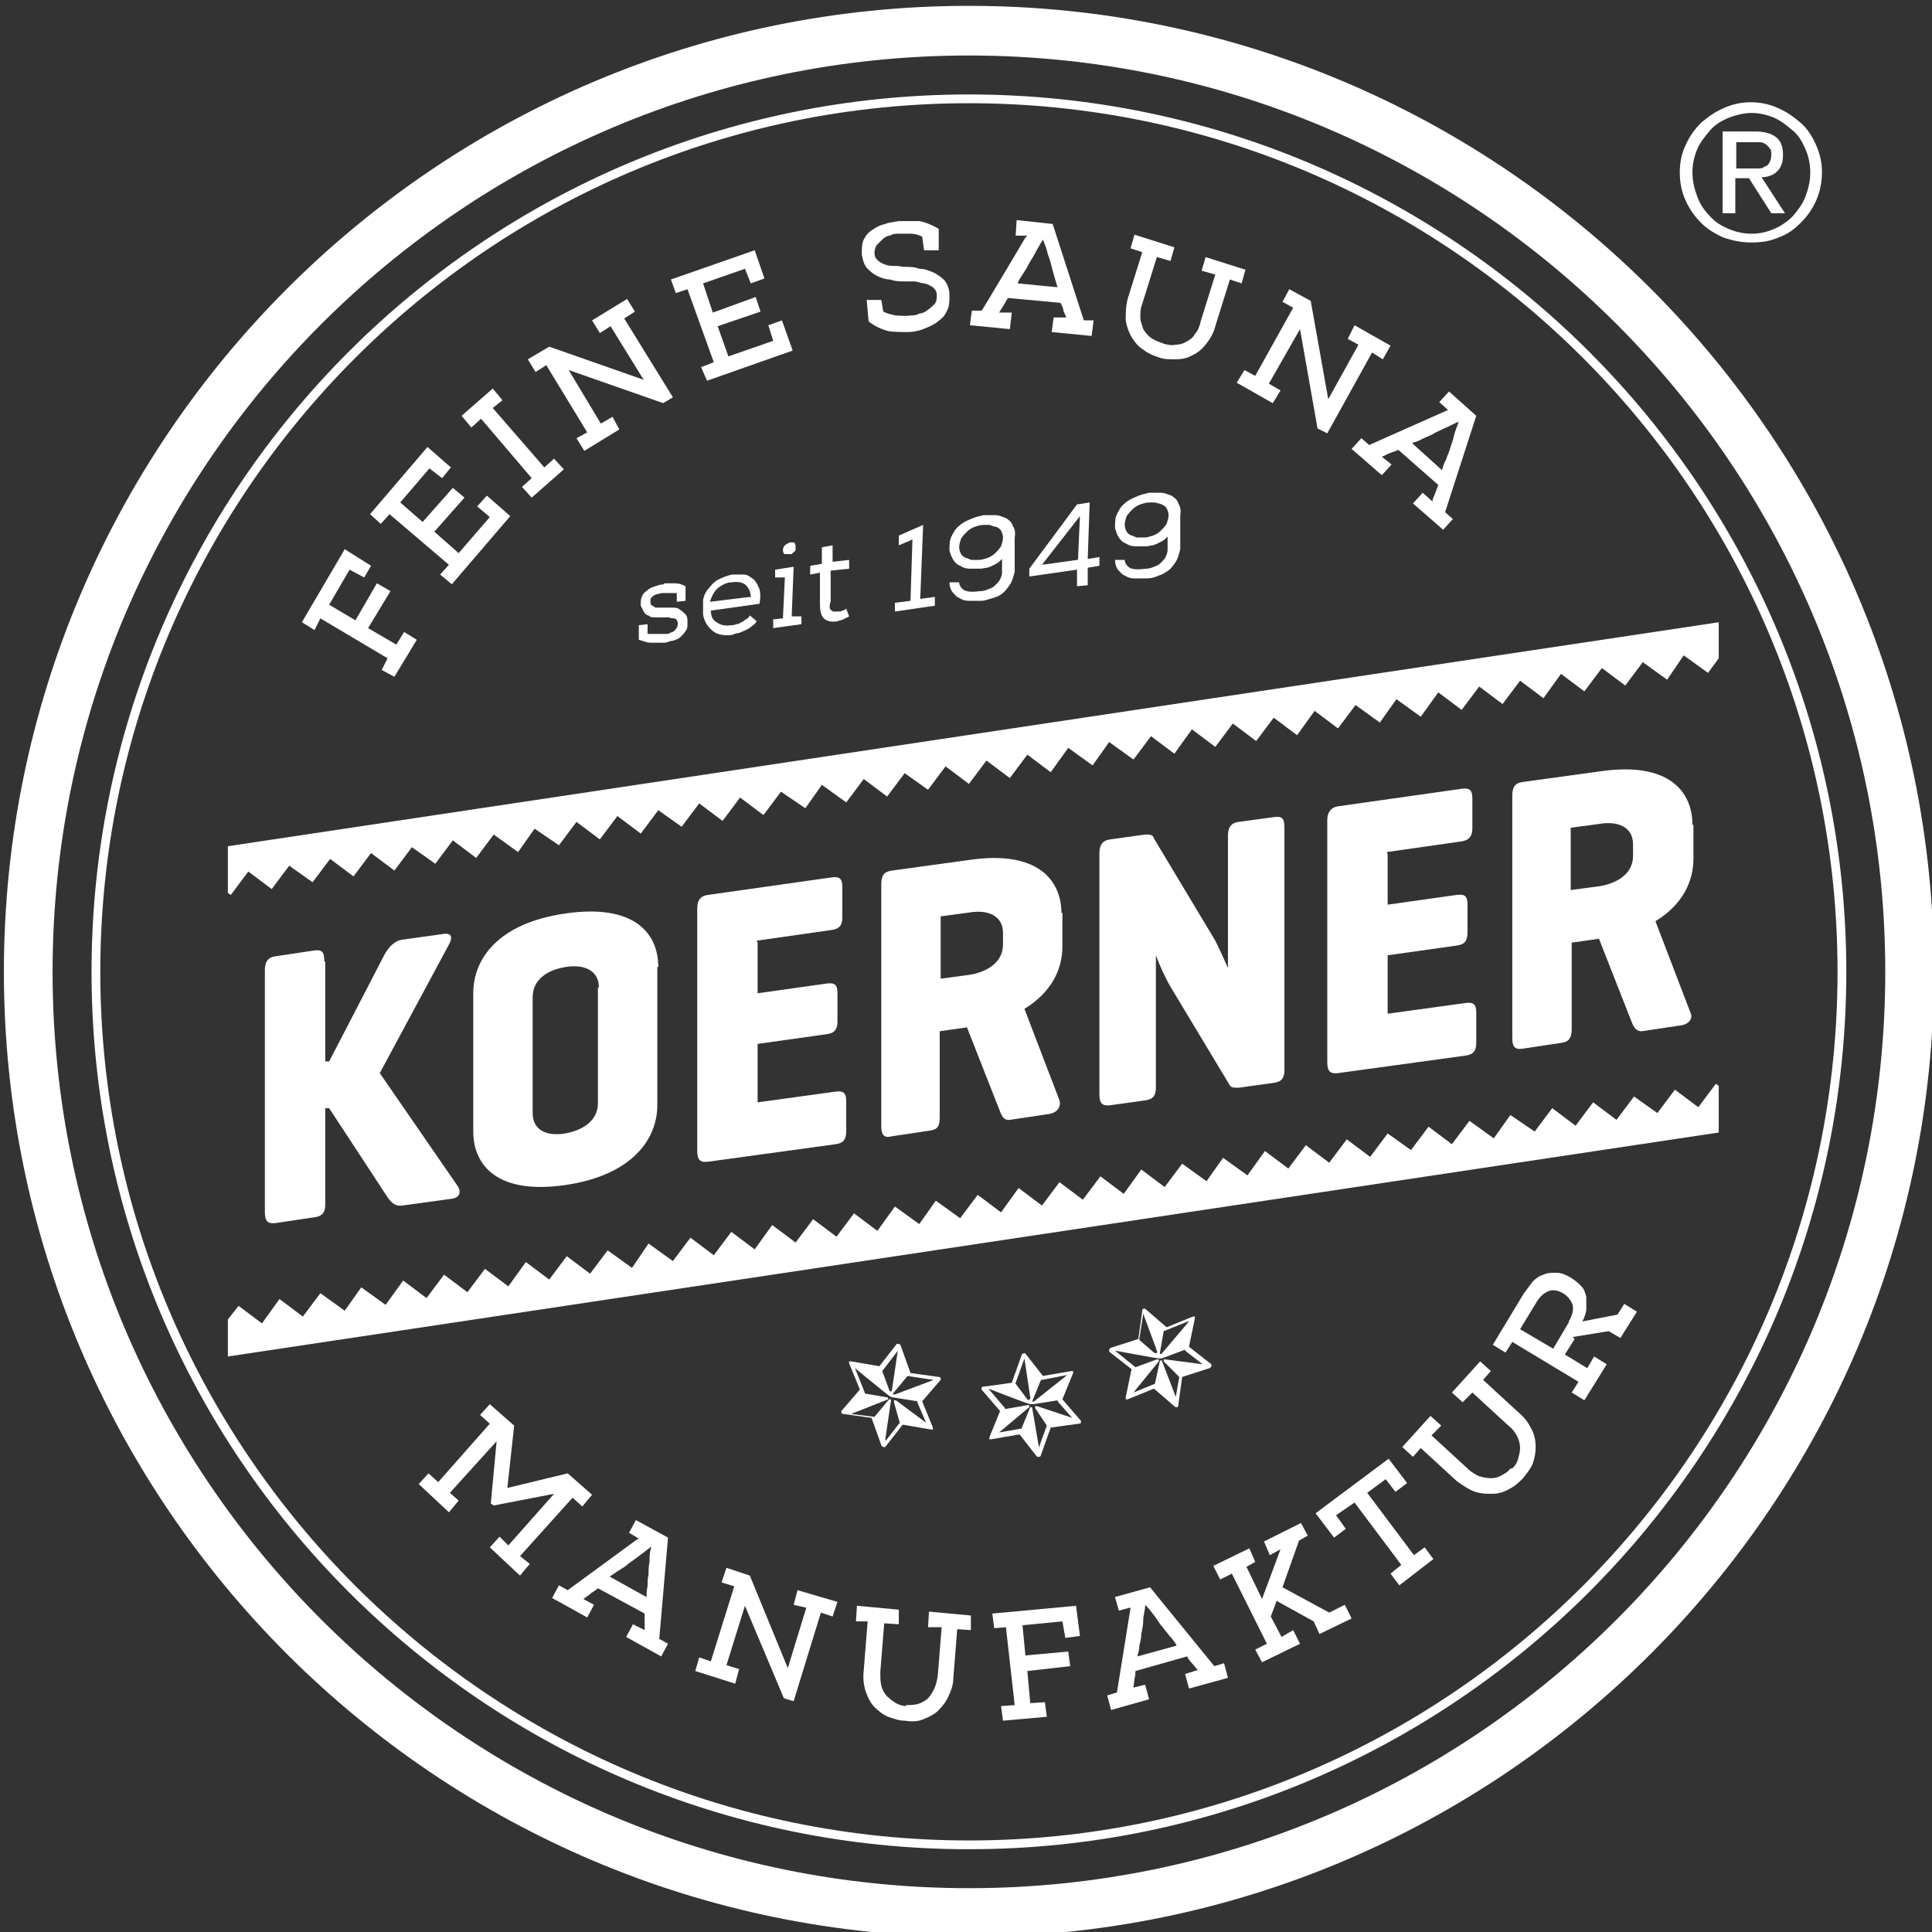 <?xml version="1.0" encoding="UTF-8"?>
<svg id="Ebene_1" xmlns="http://www.w3.org/2000/svg" version="1.1" viewBox="0 0 198.4 198.4">
  <rect x="0" y="0" width="198.4" height="198.4" fill="#333333" stroke="none"/>
  <!-- Generator: Adobe Illustrator 29.1.0, SVG Export Plug-In . SVG Version: 2.1.0 Build 142)  -->
  <defs>
    <style>
      .st0 {
        fill: #fff;
      }
    </style>
  </defs>
  <path class="st0" d="M193.6,99.8c0,51.9-42.2,94.1-94.1,94.1S5.4,151.7,5.4,99.8,47.6,5.7,99.5,5.7s94.1,42.2,94.1,94.1M198.6,99.8C198.6,45.1,154.2.6,99.5.6S.4,45.1.4,99.8s44.5,99.1,99.1,99.1,99.1-44.5,99.1-99.1"/>
  <polygon class="st0" points="50.3 158.9 51.3 157.8 52.2 158.7 56.9 153.4 50.7 154.6 50.4 154.4 51 148 46.2 153.3 47.1 154.1 46.1 155.3 43 152.4 44 151.3 45 152.2 50.3 146.2 49.3 145.3 50.3 144.2 52.8 146.4 52.1 152.8 58.3 151.3 60.8 153.5 59.8 154.7 58.8 153.8 53.4 159.8 54.4 160.6 53.4 161.8 50.3 158.9"/>
  <path class="st0" d="M66.4,164c0-.4,0-.7.1-1.1,0-.4,0-.8.1-1.2,0-.4,0-.9.1-1.3,0-.5,0-1,.2-1.6-.5.4-.9.7-1.3,1-.4.3-.8.6-1.1.8-.3.3-.7.5-1,.7-.3.2-.6.4-.9.6l3.6,2ZM65.6,158l-1-.6.7-1.3,3.3,1.8-.9,10.4.9.5-.7,1.3-3.6-2,.7-1.3,1.2.6c0-.3,0-.6,0-.9,0-.3,0-.6,0-.8l-4.8-2.6c-.2.2-.4.3-.7.5-.2.2-.5.4-.8.6l1.1.6-.7,1.3-3.6-2,.7-1.3.9.5,7.1-5.2Z"/>
  <polygon class="st0" points="71.4 171.6 71.8 170.2 73 170.6 75.4 162.9 74.1 162.5 74.6 161 77 161.8 80.9 171.3 82.8 165.1 81.5 164.8 81.9 163.3 86 164.5 85.5 166 84.3 165.6 81.5 174.7 80.5 174.4 76.5 164.9 74.6 171 75.9 171.4 75.5 172.9 71.4 171.6"/>
  <path class="st0" d="M93,175.1c.4,0,.8,0,1.2-.1.4-.1.7-.3,1-.5.3-.3.5-.6.7-1,.2-.4.3-.8.4-1.4l.4-5h-1.4c0-.1.1-1.6.1-1.6l4.3.4v1.5c-.1,0-1.4-.1-1.4-.1l-.4,5c0,.8-.3,1.5-.6,2.1-.3.6-.7,1-1.1,1.4-.5.4-1,.6-1.5.8s-1.2.2-1.8.1c-.6,0-1.1-.2-1.7-.4-.5-.2-1-.6-1.4-1-.4-.4-.7-1-.9-1.6-.2-.6-.3-1.3-.2-2.2l.4-5h-1.2c0-.1.1-1.6.1-1.6l4.3.4v1.5c-.1,0-1.5-.1-1.5-.1l-.4,5c0,.5,0,1,.1,1.4.1.4.3.8.6,1.1.3.3.6.5.9.7.4.2.7.3,1.1.3"/>
  <polygon class="st0" points="103 176.7 102.8 175.2 104.2 175.1 103.3 167.1 102.1 167.2 101.9 165.7 110.5 164.9 110.9 168 109.4 168.2 109.1 166.5 105 166.9 105.3 170 109.7 169.6 109.9 171.1 105.5 171.6 105.8 174.9 107.3 174.8 107.5 176.3 103 176.7"/>
  <path class="st0" d="M120.8,168.9c-.2-.3-.4-.6-.7-.9-.2-.3-.5-.6-.7-.9-.3-.3-.5-.7-.8-1.1-.3-.4-.6-.8-1-1.2,0,.6-.2,1.1-.2,1.6,0,.5-.1.9-.2,1.4,0,.4-.1.8-.2,1.2,0,.4-.1.7-.2,1.1l4-1.1ZM116,165.1l-1.1.3-.4-1.4,3.6-1,6.6,8.1,1-.3.4,1.5-4,1.1-.4-1.5,1.3-.4c-.2-.2-.4-.5-.6-.7-.2-.2-.4-.5-.5-.7l-5.3,1.5c0,.2,0,.5-.1.8,0,.3-.1.6-.1.9l1.2-.3.4,1.5-3.9,1.1-.4-1.5,1-.3,1.4-8.7Z"/>
  <polygon class="st0" points="132.8 167.4 133.5 168.8 129.6 170.7 128.9 169.4 130.1 168.8 126.5 161.6 125.3 162.2 124.6 160.8 128.3 159 128.9 160.4 128 160.9 129.6 164.2 131.5 159.1 130.4 159.7 129.8 158.3 133.6 156.4 134.3 157.7 133.4 158.2 131.7 163 136.5 165.6 138.1 164.8 138.8 166.2 135.5 167.8 134.9 166.5 131.1 164.4 130.5 166 131.6 168.1 132.8 167.4"/>
  <polygon class="st0" points="143.7 162.8 142.8 161.6 143.9 160.7 139.1 154.3 137.2 155.6 138.2 157 137 157.9 135.1 155.4 142.6 149.8 144.5 152.3 143.3 153.2 142.3 151.9 140.4 153.3 145.2 159.7 146.3 158.9 147.2 160.1 143.7 162.8"/>
  <path class="st0" d="M155.3,150.8c.3-.3.5-.6.6-1,.1-.4.2-.7.2-1.1,0-.4-.1-.8-.3-1.2-.2-.4-.5-.8-.9-1.1l-3.7-3.4-1,1-1.1-1,2.9-3.2,1.1,1-.8.9,3.7,3.4c.6.5,1,1.1,1.3,1.7.3.6.4,1.2.4,1.8,0,.6-.1,1.1-.3,1.7-.2.5-.6,1-1,1.5-.4.4-.8.8-1.4,1.1-.5.3-1.1.5-1.7.5-.6,0-1.2,0-1.8-.2-.6-.2-1.2-.6-1.9-1.1l-3.7-3.4-.8.9-1.1-1,2.9-3.2,1.1,1-1,1,3.7,3.4c.4.4.8.6,1.2.8.4.1.8.2,1.2.2.4,0,.8-.1,1.1-.3.4-.2.7-.4.9-.7"/>
  <path class="st0" d="M161.1,135.7c.4-.7.5-1.2.4-1.7-.2-.5-.5-.9-1-1.2-.5-.3-1.1-.4-1.5-.2-.5.2-.9.6-1.2,1.1l-1.7,2.8,3.4,2,1.6-2.7ZM161.7,137.5l-1,1.6,2.3,1.4.7-1.2,1.3.8-2.3,3.7-1.3-.8.7-1.1-6.8-4.1-.7,1.1-1.3-.8,3.2-5.3c.3-.4.6-.8.9-1.2.3-.3.7-.6,1.1-.7.4-.2.8-.2,1.3-.2.5,0,1,.2,1.5.5.5.3.8.6,1.1.9.3.3.4.7.5,1.1,0,.4,0,.8,0,1.2,0,.4-.2.9-.4,1.3l3.6-.7.7-1.1,1.3.8-1.7,2.7-1.2-.7-3.7.6Z"/>
  <polygon class="st0" points="40.5 69.5 39.2 68.8 39.8 67.6 32.9 63.5 32.3 64.7 31 63.9 35.4 56.4 38.1 58.1 37.4 59.3 35.9 58.5 33.8 62.1 36.5 63.7 38.7 59.9 40.1 60.7 37.8 64.5 40.7 66.2 41.5 64.9 42.8 65.7 40.5 69.5"/>
  <polygon class="st0" points="50.3 53.1 49 52 50 50.9 52.4 53 46.4 60 45.2 59 46.1 58 40 52.8 39.1 53.8 38 52.8 43.9 45.9 46.3 48 45.4 49.1 44.1 48.1 41.1 51.6 43.4 53.6 46.5 50.1 47.7 51.1 44.6 54.6 47.1 56.8 50.3 53.1"/>
  <polygon class="st0" points="56.9 47.1 57.9 48.2 54.6 51.1 53.6 50 54.6 49.1 49.4 43 48.4 43.9 47.4 42.7 50.6 39.9 51.6 41.1 50.6 41.9 55.9 48 56.9 47.1"/>
  <polygon class="st0" points="60 46.3 59.2 45 60.3 44.4 56.1 37.5 55 38.2 54.2 36.9 56.4 35.6 66.1 39 62.7 33.5 61.6 34.2 60.8 32.9 64.4 30.7 65.2 32 64.1 32.7 69.1 40.8 68.1 41.4 58.4 38 61.7 43.5 62.9 42.8 63.6 44.1 60 46.3"/>
  <polygon class="st0" points="79.4 35 78.9 33.4 80.3 32.9 81.4 36 72.6 39.1 72 37.7 73.3 37.2 70.6 29.7 69.4 30.1 68.9 28.7 77.5 25.7 78.5 28.6 77.1 29.1 76.5 27.6 72.2 29.1 73.2 32.1 77.6 30.5 78.1 32 73.7 33.5 74.8 36.6 79.4 35"/>
  <path class="st0" d="M93.4,34.1c-.8,0-1.6,0-2.2-.1-.7-.2-1.4-.5-2-1l-.2-2.2h1.5c0-.1.2,1.2.2,1.2.4.2.8.3,1.3.4.5,0,1,.1,1.4,0,.3,0,.7,0,1-.2.3,0,.7-.2.9-.4.3-.2.5-.4.7-.6.2-.3.2-.6.2-.9,0-.4-.2-.6-.4-.8-.3-.2-.5-.3-.9-.4-.3,0-.7-.2-1-.2-.4,0-.6,0-.9,0-.5,0-1.1,0-1.6-.2-.5,0-1-.2-1.4-.4-.4-.2-.7-.5-1-.8-.3-.4-.4-.8-.5-1.4,0-.6,0-1.1.2-1.5.2-.4.5-.8.9-1,.4-.3.8-.5,1.3-.6.5-.2,1-.2,1.4-.3.7,0,1.4,0,2.1,0,.6.1,1.3.4,2,.8,0,.4,0,.8,0,1.1,0,.3,0,.7,0,1.1h-1.5c0,.1-.2-1.4-.2-1.4-.4-.2-.8-.3-1.2-.3-.4,0-.8,0-1.2,0-.3,0-.6,0-.9.2-.3,0-.6.2-.8.4-.2.2-.4.4-.6.6-.1.2-.2.5-.2.8,0,.3.1.5.3.7s.4.3.6.4c.3.1.5.2.9.2.3,0,.7,0,1.1.1.6,0,1.2,0,1.7.2.6,0,1,.2,1.5.4.4.2.8.5,1.1.8.3.4.5.9.5,1.5,0,.7,0,1.2-.3,1.7-.2.5-.6.8-1,1.1-.4.3-.9.5-1.4.7-.5.2-1.1.3-1.6.3"/>
  <path class="st0" d="M108.6,29.5c-.1-.3-.2-.7-.3-1-.1-.4-.2-.7-.3-1.1-.1-.4-.2-.8-.4-1.3-.1-.5-.3-1-.5-1.5-.3.5-.6,1-.8,1.4-.2.4-.5.8-.7,1.2-.2.4-.4.7-.6,1-.2.3-.4.6-.5.9l4.1.4ZM105.5,24.2h-1.2c0-.1.1-1.6.1-1.6l3.7.4,3.2,9.9h1c0,.1-.2,1.6-.2,1.6l-4.1-.4.2-1.5h1.3c-.1-.2-.2-.5-.3-.7,0-.3-.2-.6-.3-.8l-5.4-.5c-.1.2-.3.5-.4.7-.2.3-.3.5-.5.8h1.3c0,.1-.2,1.7-.2,1.7l-4.1-.4.2-1.5h1c0,.1,4.5-7.5,4.5-7.5Z"/>
  <path class="st0" d="M119.5,35.3c.4.1.8.2,1.2.1.4,0,.8-.1,1.1-.3.4-.2.7-.4.9-.8.3-.3.5-.8.6-1.3l1.5-4.8-1.4-.4.4-1.4,4.1,1.3-.4,1.4-1.2-.4-1.5,4.8c-.2.8-.6,1.4-1,1.9-.4.5-.9.9-1.4,1.1-.5.3-1.1.4-1.7.4-.6,0-1.2,0-1.7-.2-.6-.2-1.1-.4-1.6-.8-.5-.3-.9-.8-1.2-1.3-.3-.5-.5-1.1-.6-1.7,0-.7,0-1.4.2-2.2l1.5-4.8-1.2-.4.4-1.4,4.1,1.3-.4,1.4-1.4-.4-1.5,4.8c-.2.5-.2,1-.2,1.4,0,.4.2.8.3,1.2.2.3.4.6.8.9.3.2.7.4,1.1.5"/>
  <polygon class="st0" points="127 39.3 127.8 38 128.9 38.6 132.8 31.6 131.7 31 132.4 29.7 134.6 30.9 136.4 41 139.5 35.4 138.4 34.8 139.1 33.4 142.8 35.5 142 36.9 140.9 36.2 136.3 44.5 135.3 44 133.5 33.8 130.3 39.4 131.5 40.1 130.7 41.4 127 39.3"/>
  <path class="st0" d="M148.1,48.2c.1-.3.2-.7.4-1,.1-.4.3-.7.4-1.1.1-.4.3-.8.4-1.3s.3-.9.5-1.5c-.5.2-1,.5-1.5.7-.4.2-.9.4-1.2.6-.4.2-.7.3-1.1.5-.3.2-.7.3-1,.4l3.1,2.8ZM148.7,42.1l-.9-.8,1-1.1,2.8,2.5-3.2,9.9.8.7-1,1.1-3.1-2.7,1-1.1,1,.9c0-.3.2-.6.3-.9.1-.3.2-.5.3-.8l-4.1-3.6c-.2.1-.5.2-.8.3-.3.1-.6.3-.9.4l1,.8-1,1.1-3.1-2.7,1-1.1.8.7,8.1-3.6Z"/>
  <path class="st0" d="M188.7,99.8c0,49.2-40,89.2-89.2,89.2S10.3,148.9,10.3,99.8,50.3,10.6,99.5,10.6s89.2,40,89.2,89.2M189.6,99.8c0-49.7-40.4-90.1-90.1-90.1S9.4,50.1,9.4,99.8s40.4,90.1,90.1,90.1,90.1-40.4,90.1-90.1"/>
  <path class="st0" d="M68.2,59.9c.4,0,.8,0,1.1,0,.4,0,.7.1,1.1.3v1.5c0,0-.9.1-.9.1v-.9c0,0-.2,0-.3,0-.1,0-.2,0-.3,0-.1,0-.2,0-.4,0-.1,0-.2,0-.3,0-.2,0-.4,0-.6.1-.2,0-.4.1-.5.2-.1,0-.2.2-.3.3,0,.1,0,.3,0,.4,0,.1,0,.2.2.3,0,0,.2.1.3.2.1,0,.3,0,.4,0,.2,0,.3,0,.5,0,.3,0,.5,0,.8,0,.3,0,.6,0,.8.2.2.1.4.3.6.5.2.2.2.5.2.9,0,.3,0,.6-.2.8-.1.2-.3.4-.5.6-.2.2-.5.3-.8.4-.3,0-.6.2-.9.2-.5,0-.9,0-1.4,0-.4,0-.8-.2-1.2-.3v-1.5c0,0,.9-.1.9-.1v1c0,0,.2,0,.3,0,.1,0,.3,0,.4,0,.1,0,.3,0,.4,0,.1,0,.3,0,.4,0,.1,0,.3,0,.5,0,.2,0,.3-.1.5-.2.2,0,.3-.2.4-.3.1-.1.2-.3.2-.5,0-.2,0-.3-.1-.4,0-.1-.2-.2-.3-.2-.1,0-.3,0-.5-.1-.2,0-.4,0-.6,0-.3,0-.5,0-.8,0-.3,0-.5,0-.7-.2-.2,0-.4-.2-.5-.4-.1-.2-.2-.4-.3-.6,0-.4,0-.7.1-.9.1-.3.3-.5.6-.7.2-.2.5-.3.8-.4.3-.1.6-.2.9-.2"/>
  <path class="st0" d="M77.1,61.4c0-.6-.2-1-.5-1.3-.3-.3-.8-.4-1.5-.3-.5,0-1,.3-1.4.6-.4.4-.6.8-.8,1.4l4.1-.5h0ZM77.7,63.8c-.1.2-.3.4-.5.5-.2.2-.4.3-.6.4-.2.1-.5.2-.7.3-.2,0-.5.1-.7.2-.8.1-1.5,0-2-.4-.5-.4-.9-1-1-1.7,0-.5,0-1,0-1.5.1-.5.3-.9.6-1.2.3-.4.6-.7,1-.9.4-.2.9-.4,1.4-.5.5,0,.9,0,1.2,0,.4,0,.7.3,1,.5.3.3.4.6.6,1,.1.4.1.9,0,1.5l-5,.7c0,.6.2,1,.6,1.2.4.3.9.4,1.5.3.2,0,.3,0,.5-.1.2,0,.4-.1.5-.2.2,0,.3-.2.5-.3s.3-.2.4-.4l.6.5h0Z"/>
  <path class="st0" d="M80.4,56.6c0-.2,0-.4.2-.6.1-.1.3-.2.5-.3.1,0,.3,0,.4,0,.1,0,.2.2.2.4,0,.1,0,.2,0,.3,0,.1,0,.2-.2.3,0,0-.1.1-.2.2,0,0-.2,0-.3,0-.1,0-.3,0-.4,0-.1,0-.2-.2-.2-.4M81.5,58.2l-.2,5.1h1c0-.1,0,.8,0,.8l-2.9.4v-.9s1-.1,1-.1l.2-4.2h-1c0,.1,0-.8,0-.8l1.9-.3Z"/>
  <path class="st0" d="M85.4,57.7l1.8-.2v.9s-1.9.2-1.9.2v3.2c-.1.2-.1.3-.1.5,0,.1,0,.3.1.3,0,0,.2.2.3.2.1,0,.3,0,.5,0,.1,0,.3,0,.4-.1.1,0,.3-.1.4-.2l.3.8c-.2.1-.4.2-.6.3s-.4.1-.6.2c-.6.1-1.1,0-1.4-.3-.3-.3-.4-.8-.4-1.5v-3.2c.1,0-1,.2-1,.2v-.9s1.2-.2,1.2-.2v-1.7c0,0,1.1-.2,1.1-.2v1.8Z"/>
  <polygon class="st0" points="93.5 61.7 93.7 55.4 92.3 56 92.3 55 94.8 53.9 94.5 61.5 96 61.3 96 62.2 91.9 62.8 91.9 61.9 93.5 61.7"/>
  <path class="st0" d="M101,53.9c-.3,0-.6.1-.9.2-.3.1-.6.3-.8.5-.2.2-.4.4-.6.7-.1.3-.2.6-.2.9,0,.3.1.5.2.7.1.2.3.3.5.4.2,0,.4.2.6.2.2,0,.5,0,.7,0,.3,0,.6-.1.9-.2.3-.1.6-.3.8-.5.2-.2.4-.4.6-.7.1-.3.2-.6.2-.9,0-.3-.1-.5-.2-.7s-.3-.3-.5-.4c-.2,0-.4-.1-.7-.2-.2,0-.5,0-.8,0M103.2,57c-.1.2-.3.4-.5.6-.2.2-.4.3-.6.4-.2.1-.4.2-.7.3-.2,0-.5.1-.7.1-.4,0-.7,0-1.1,0-.4,0-.7-.1-1-.3-.3-.1-.5-.3-.7-.6-.2-.3-.3-.6-.4-1,0-.5,0-1,.2-1.4.2-.4.4-.8.8-1.1.3-.3.7-.5,1.2-.7.4-.2.9-.3,1.3-.4.4,0,.8,0,1.2,0,.4,0,.8.2,1.1.3.3.2.6.4.7.8.2.3.3.7.2,1.2v3.5c-.1.4-.2.8-.4,1.2-.2.3-.4.6-.7.9-.3.3-.7.5-1.1.6s-.8.3-1.3.3c-.4,0-.8,0-1.2,0-.4,0-.7-.1-1-.3-.3-.1-.5-.4-.7-.6-.2-.3-.3-.6-.3-1h1c0,.3.2.6.5.8.4.2.9.2,1.7.1.3,0,.6-.1.8-.2.3-.1.5-.2.7-.4.2-.2.4-.4.5-.6.1-.2.2-.5.2-.7v-1.9Z"/>
  <path class="st0" d="M110.7,57.5l.2-4.5-3.9,5,3.6-.5ZM110.6,58.5l-4.9.7v-.8s4.9-6.6,4.9-6.6l1.3-.2-.2,5.8,1.2-.2v.9s-1.2.2-1.2.2v1.8c0,0-1.1.1-1.1.1v-1.8Z"/>
  <path class="st0" d="M118,51.6c-.3,0-.6.1-.9.2-.3.1-.6.3-.8.5-.2.2-.4.4-.6.7-.1.3-.2.6-.2.9,0,.3.1.5.2.7.1.2.3.3.5.4.2,0,.4.2.6.2.2,0,.5,0,.7,0,.3,0,.6-.1.9-.2.3-.1.6-.3.8-.5.2-.2.4-.4.6-.7.1-.3.2-.6.2-.9,0-.3-.1-.5-.2-.7-.1-.2-.3-.3-.5-.4s-.4-.1-.7-.2c-.3,0-.5,0-.8,0M120.2,54.7c-.1.2-.3.4-.5.6s-.4.3-.6.4c-.2.1-.4.2-.7.3-.2,0-.5.1-.7.1-.4,0-.7,0-1.1,0-.4,0-.7-.1-1-.3-.3-.1-.5-.3-.7-.6-.2-.3-.3-.6-.4-1,0-.5,0-1,.2-1.4.2-.4.4-.8.8-1.1.3-.3.7-.5,1.2-.7.4-.2.9-.3,1.3-.4.4,0,.8,0,1.2,0,.4,0,.8.2,1.1.3.3.2.6.4.7.8.2.3.3.7.2,1.2v3.5c-.1.4-.2.8-.4,1.2-.2.3-.4.6-.7.9-.3.2-.7.5-1.1.6-.4.2-.8.3-1.3.3-.4,0-.8,0-1.2,0-.4,0-.7-.1-1-.3-.3-.1-.5-.4-.7-.6-.2-.3-.3-.6-.3-1h1c0,.3.2.6.5.8.4.2.9.2,1.7.1.3,0,.6-.1.8-.2.3-.1.5-.2.7-.4.2-.2.4-.4.5-.6.1-.2.2-.5.2-.7v-1.9Z"/>
  <path class="st0" d="M106.7,148.7l-.7-4.1c0,0,0-.1-.1-.1,0,0-.1,0-.1,0l-.9,2.2s0,0,0,0h0l-2.3.4,3.1-2.6s0-.1,0-.2c0,0,0,0-.2,0l-2.3.4s0,0,0-.1l-1.7-2h0s4.1,1.6,4.3,1.6c.2,0,.2,0,.3,0,.1,0,2.5-.4,2.5-.4,0,0,0,0,0,.1l1.5,1.7-3.6-1.2c0,0-.1,0-.2,0,0,0,0,.1,0,.2l1.2,1.8-.8,2.2ZM104.3,142l.9-2.5.6,4c0,.3-.2.3-.3.2,0,0,0,0,0,0l-1.2-1.6s0,0,0,0M109.6,141.2l-3.4,2.7s0,0,0,0c-.2.1-.2,0-.2,0l.9-2.2s0,0,.1,0l2.6-.5ZM109.1,143.7l1.1-2.7c0,0,0-.2,0-.2,0,0-.1,0-.2,0l-2.9.5-1.8-2.3c0,0-.1-.1-.2,0,0,0-.2,0-.2.2l-1,2.8-2.9.4c0,0-.2,0-.2.1s0,.2,0,.2l1.9,2.2-1.1,2.7c0,0,0,.2,0,.2,0,0,.1,0,.2,0l2.9-.5,1.8,2.3c0,0,.1,0,.2,0,0,0,.2,0,.2-.2l1-2.8,2.9-.4c0,0,.2,0,.2-.1,0,0,0-.2,0-.2l-1.9-2.2Z"/>
  <path class="st0" d="M90.9,147.9l.6-4.1c0,0,0-.1,0-.1,0,0-.1,0-.2,0l-1.5,1.8s0,0,0,0c0,0,0,0,0,0l-2.4-.3,3.8-1.5c0,0,0,0,0-.1,0,0,0-.1-.1-.1l-2.3-.4s0,0,0-.1l-1-2.5h0s3.4,2.8,3.6,2.9c.2.1.2.1.3.1l2.5.4s0,0,0,.1l.9,2.1-3.1-2.3c0,0-.1,0-.2,0,0,0,0,.1,0,.2l.6,2.1-1.4,1.8ZM90.6,140.8l1.6-2.1-.6,4c0,.3-.3.2-.3,0,0,0,0,0,0,0l-.7-1.9s0,0,0,0M95.9,141.7l-4,1.5s0,0,0,0c-.2,0-.2,0-.2-.1l1.5-1.8s0,0,0,0l2.6.4ZM94.7,143.9l1.9-2.2c0,0,0-.2,0-.2,0,0-.1-.1-.2-.1l-2.9-.4-1-2.8c0,0,0-.1-.2-.2,0,0-.2,0-.2,0l-1.8,2.3-2.9-.5c0,0-.2,0-.2,0,0,0,0,.2,0,.2l1.1,2.7-1.9,2.2c0,0,0,.2,0,.2,0,0,.1.1.2.1l2.9.4,1,2.8c0,0,0,.1.2.2,0,0,.2,0,.2,0l1.8-2.3,2.9.5c0,0,.2,0,.2,0,0,0,0-.2,0-.2l-1.1-2.7Z"/>
  <path class="st0" d="M120.8,143.6l-1.5-3.9c0,0,0,0-.1,0,0,0-.1,0-.1.1l-.5,2.3s0,0,0,0c0,0,0,0,0,0l-2.2.9,2.6-3.2c0,0,0-.1,0-.2,0,0-.1,0-.2,0l-2.2.8s0,0,0,0l-2.1-1.7h0s4.3.8,4.5.8c.2,0,.2,0,.3,0l2.4-.9s0,0,0,.1l1.8,1.4-3.8-.5c0,0-.1,0-.2,0,0,0,0,.1,0,.2l1.6,1.6-.4,2.3ZM117,137.5l.4-2.6,1.4,3.8c.1.3-.1.3-.3.2,0,0,0,0,0,0l-1.5-1.3s0,0,0,0M122.1,135.7l-2.8,3.3s0,0,0,0c-.1.1-.2,0-.2,0l.4-2.3s0,0,0,0l2.5-1ZM122.1,138.3l.6-2.9c0,0,0-.2,0-.2,0,0-.2,0-.2,0l-2.7,1.1-2.2-1.9c0,0-.2,0-.2,0,0,0-.1,0-.1.2l-.4,2.9-2.8.9c0,0-.1,0-.2.2,0,0,0,.2,0,.2l2.3,1.8-.6,2.9c0,0,0,.2,0,.2,0,0,.2,0,.2,0l2.7-1.1,2.2,1.9c0,0,.2,0,.2,0,0,0,.1,0,.1-.2l.4-2.9,2.8-.9c0,0,.1,0,.2-.2,0,0,0-.2,0-.2l-2.3-1.8Z"/>
  <path class="st0" d="M172.5,17.7c0-1,.2-2,.6-2.8.4-.9.9-1.6,1.6-2.3.7-.6,1.4-1.1,2.3-1.5s1.8-.6,2.8-.6,1.9.2,2.8.6c.9.4,1.6.9,2.3,1.5.7.6,1.2,1.4,1.6,2.3.4.9.6,1.8.6,2.8s-.2,2-.6,2.9c-.4.9-.9,1.6-1.6,2.3s-1.4,1.2-2.3,1.5c-.9.4-1.8.5-2.8.5s-1.9-.2-2.8-.5c-.9-.4-1.7-.9-2.3-1.5s-1.2-1.4-1.6-2.3c-.4-.9-.6-1.8-.6-2.9ZM173.8,17.7c0,.9.2,1.7.5,2.5s.7,1.4,1.3,2c.5.6,1.2,1,1.9,1.3.7.3,1.5.5,2.4.5s1.6-.2,2.3-.5c.7-.3,1.3-.7,1.9-1.3.5-.6,1-1.2,1.3-2s.5-1.6.5-2.5-.2-1.7-.5-2.4-.7-1.4-1.3-1.9-1.2-1-1.9-1.3c-.7-.3-1.5-.5-2.3-.5s-1.6.2-2.4.5c-.7.3-1.4.7-1.9,1.3s-1,1.2-1.3,1.9-.5,1.5-.5,2.4ZM176.9,13.5h3.3c1,0,1.7.2,2.2.6.5.4.7,1,.7,1.8s-.2,1.3-.6,1.7c-.4.4-1,.6-1.6.6l2.4,3.7h-1.4l-2.3-3.6h-1.4v3.6h-1.3v-8.4ZM178.3,17.3h1.4c.3,0,.6,0,.8,0,.3,0,.5,0,.7-.2.2,0,.4-.2.5-.4.1-.2.2-.4.2-.8s0-.5-.2-.7c-.1-.2-.3-.3-.4-.4s-.4-.2-.6-.2c-.2,0-.4,0-.7,0h-1.7v2.7Z"/>
  <path class="st0" d="M33.4,98.8v10.2s.4,0,.4,0l5.7-11c.4-.7,1-1.4,1.8-1.5l4.3-.6c.8-.1.9.4.5,1.1l-7.1,13.2,8,11.6c.4.6.2,1.2-.6,1.3l-5.1.7c-.8.1-1.2-.4-1.6-1l-5.9-9h-.4c0,0,0,9.9,0,9.9,0,.8-.3,1.2-1.1,1.3l-4,.6c-.8.1-1.1-.2-1.1-1.1v-24.9c0-.8.3-1.3,1.1-1.4l4-.6c.8-.1,1,.2,1,1.1"/>
  <path class="st0" d="M61.4,101.4v11.9c0,1.8-1.6,2.8-3.4,3.1-1.8.3-3.3-.3-3.3-2.1v-11.9c0-1.8,1.5-2.8,3.4-3.1,1.8-.3,3.4.3,3.4,2.1M67.6,99.3c0-3.5-2.5-6.5-9.5-5.5-7,1-9.5,4.7-9.5,8.2v14.2c0,3.4,2.4,6.5,9.4,5.5,7-1,9.5-4.8,9.5-8.2v-14.2Z"/>
  <path class="st0" d="M77.8,96.8v5.2s7.1-1,7.1-1c.8-.1,1.1.1,1.1,1v2.9c0,.8-.3,1.2-1.1,1.3l-7.1,1v6s8-1.1,8-1.1c.8-.1,1.1.1,1.1,1v3.1c0,.8-.3,1.2-1.1,1.3l-13.1,1.8c-.8.1-1.1-.2-1.1-1.1v-24.9c0-.8.3-1.3,1.1-1.4l12.7-1.8c.8-.1,1.1.1,1.1,1v3.1c0,.8-.3,1.2-1.1,1.3l-7.7,1.1Z"/>
  <path class="st0" d="M103,95.8v1.2c0,1.8-1.6,2.8-3.4,3.1l-3,.4v-6.4s3-.4,3-.4c1.8-.3,3.4.3,3.4,2.1M109,93.8c0-3.4-2.4-6.5-9.4-5.5l-8,1.1c-.8.1-1.1.5-1.1,1.4v24.9c0,.8.3,1.2,1,1l4-.6c.8-.1,1-.5,1-1.3v-8.9s2.8-.4,2.8-.4l3.3,8.4c.2.5.4,1.2,1.1,1.1l4-.6c.8-.1,1.3-.7,1.1-1.4l-3.6-9.4c2.8-1.7,3.9-4.1,3.9-6.4v-3.5Z"/>
  <path class="st0" d="M112.9,112.5v-24.9c0-.8.3-1.3,1.1-1.4l3.6-.5c.5,0,.8,0,.9.4l6.3,10.5c.4.8.9,1.9,1.3,2.8v-13.6c0-.8.3-1.3,1.1-1.4l3.7-.5c.8-.1,1,.2,1,1.1v24.9c0,.8-.3,1.2-1.1,1.3l-3.6.5c-.6,0-.8,0-1-.4l-5.9-9.8c-.6-1-1.2-2.3-1.6-3.4v13.6c0,.8-.3,1.2-1.1,1.3l-3.6.5c-.8.1-1.1-.2-1.1-1.1"/>
  <path class="st0" d="M142.5,87.7v5.2s7.1-1,7.1-1c.8-.1,1.1.1,1.1,1v2.9c0,.8-.3,1.2-1.1,1.3l-7.1,1v6s8-1.1,8-1.1c.8-.1,1.1.1,1.1,1v3.1c0,.8-.3,1.2-1.1,1.3l-13.1,1.8c-.8.1-1.1-.2-1.1-1.1v-24.9c0-.8.4-1.3,1.1-1.4l12.7-1.8c.8-.1,1.1.1,1.1,1v3.1c0,.8-.4,1.2-1.1,1.3l-7.7,1.1Z"/>
  <path class="st0" d="M167.7,86.7v1.2c0,1.8-1.6,2.8-3.4,3.1l-3,.4v-6.4s3-.4,3-.4c1.8-.3,3.4.3,3.4,2.1M173.8,84.7c0-3.4-2.4-6.5-9.4-5.5l-8,1.1c-.8.1-1.1.5-1.1,1.4v24.9c0,.8.2,1.2,1,1.1l4-.6c.8-.1,1.1-.5,1.1-1.4v-8.9s2.8-.4,2.8-.4l3.3,8.4c.2.5.4,1.1,1.1,1.1l4-.6c.8-.1,1.3-.7,1-1.3l-3.6-9.4c2.8-1.7,3.9-4.1,3.9-6.4v-3.5Z"/>
  <polygon class="st0" points="176.5 63.9 176.5 67.6 175.4 69.1 172.9 67.3 171.2 69.8 168.7 68 166.9 70.4 164.5 68.6 162.7 71 160.3 69.2 158.5 71.7 156.1 69.9 154.3 72.3 151.9 70.5 150.1 72.9 147.7 71.1 145.9 73.6 143.4 71.8 141.7 74.2 139.2 72.4 137.4 74.8 135 73 133.2 75.5 130.8 73.7 129 76.1 126.6 74.3 124.8 76.7 122.4 74.9 120.6 77.4 118.2 75.6 116.4 78 113.9 76.2 112.2 78.6 109.7 76.8 107.9 79.3 105.5 77.5 103.7 79.9 101.3 78.1 99.5 80.5 97.1 78.7 95.3 81.1 92.9 79.4 91.1 81.8 88.7 80 86.9 82.4 84.4 80.6 82.7 83 80.2 81.3 78.4 83.7 76 81.9 74.2 84.3 71.8 82.5 70 84.9 67.6 83.2 65.8 85.6 63.4 83.8 61.6 86.2 59.2 84.4 57.4 86.8 54.9 85.1 53.2 87.5 50.7 85.7 48.9 88.1 46.5 86.3 44.7 88.7 42.3 87 40.5 89.4 38.1 87.6 36.3 90 33.9 88.2 32.1 90.6 29.7 88.9 27.9 91.3 25.5 89.5 23.7 91.9 23.4 91.7 23.4 86.9 176.5 63.9"/>
  <polygon class="st0" points="176.2 111.3 176.5 111.5 176.5 116.3 23.4 139.3 23.4 135.5 24.5 134.1 26.9 135.9 28.7 133.4 31.1 135.2 32.9 132.8 35.4 134.6 37.1 132.2 39.6 134 41.4 131.5 43.8 133.3 45.6 130.9 48 132.7 49.8 130.3 52.2 132.1 54 129.6 56.4 131.4 58.2 129 60.6 130.8 62.4 128.4 64.9 130.2 66.6 127.7 69.1 129.5 70.9 127.1 73.3 128.9 75.1 126.5 77.5 128.3 79.3 125.8 81.7 127.6 83.5 125.2 85.9 127 87.7 124.6 90.1 126.4 91.9 123.9 94.4 125.7 96.1 123.3 98.6 125.1 100.4 122.7 102.8 124.5 104.6 122 107 123.8 108.8 121.4 111.2 123.2 113 120.8 115.4 122.6 117.2 120.1 119.6 121.9 121.4 119.5 123.9 121.3 125.6 118.9 128.1 120.7 129.9 118.2 132.3 120 134.1 117.6 136.5 119.4 138.3 117 140.7 118.8 142.5 116.4 144.9 118.1 146.7 115.7 149.1 117.5 150.9 115.1 153.4 116.9 155.1 114.5 157.6 116.2 159.4 113.8 161.8 115.6 163.6 113.2 166 115 167.8 112.6 170.2 114.3 172 111.9 174.4 113.7 176.2 111.3"/>
</svg>